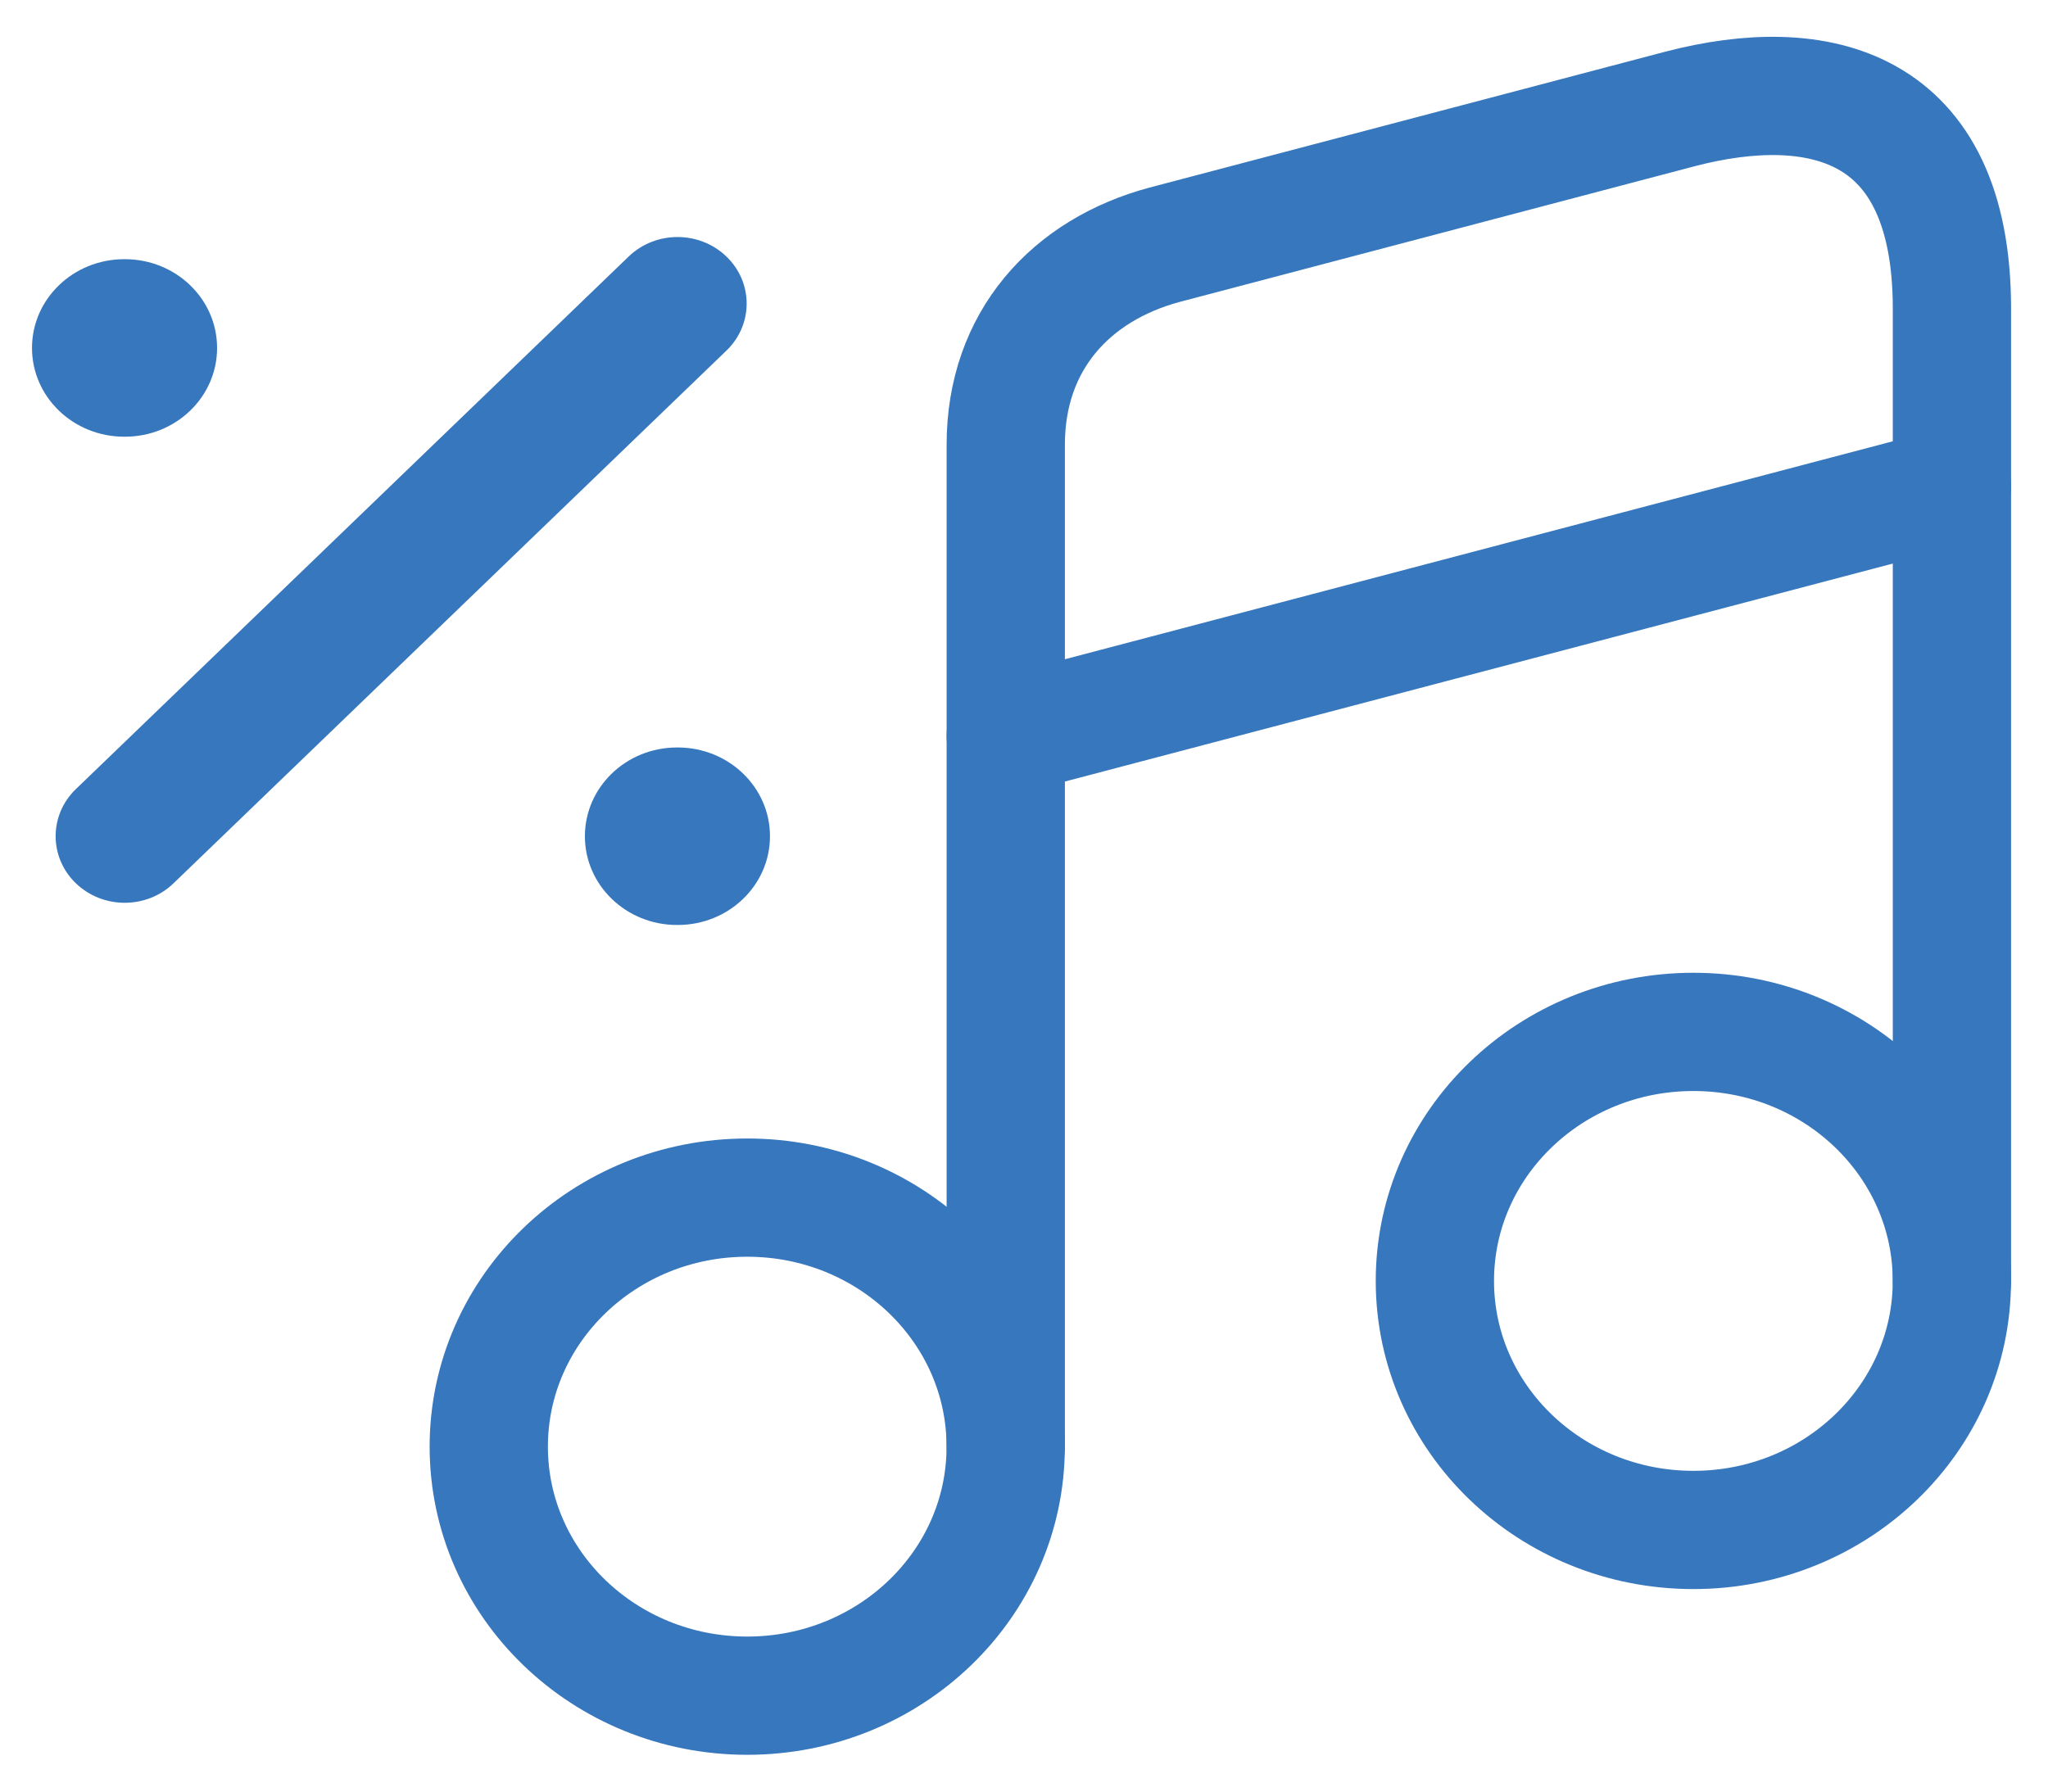 <svg width="32" height="28" viewBox="0 0 32 28" fill="none" xmlns="http://www.w3.org/2000/svg">
<g id="Group 47599">
<path id="Vector (Stroke)" fill-rule="evenodd" clip-rule="evenodd" d="M11.35 4.009C11.772 4.415 11.772 5.074 11.35 5.48L2.712 13.804C2.291 14.211 1.607 14.211 1.185 13.804C0.764 13.398 0.764 12.739 1.185 12.333L9.823 4.009C10.245 3.603 10.928 3.603 11.35 4.009Z" fill="#3777BD"/>
<path id="Vector (Stroke)_2" fill-rule="evenodd" clip-rule="evenodd" d="M9.139 13.069C9.139 12.303 9.783 11.682 10.578 11.682H10.591C11.386 11.682 12.031 12.303 12.031 13.069C12.031 13.835 11.386 14.456 10.591 14.456H10.578C9.783 14.456 9.139 13.835 9.139 13.069Z" fill="#3777BD"/>
<path id="Vector (Stroke)_3" fill-rule="evenodd" clip-rule="evenodd" d="M0.5 5.438C0.5 4.672 1.145 4.051 1.94 4.051H1.953C2.748 4.051 3.392 4.672 3.392 5.438C3.392 6.204 2.748 6.825 1.953 6.825H1.94C1.145 6.825 0.5 6.204 0.5 5.438Z" fill="#3777BD"/>
<g id="Group">
<path id="Vector" d="M11.676 26.501C13.906 26.501 15.714 24.759 15.714 22.609C15.714 20.459 13.906 18.717 11.676 18.717C9.445 18.717 7.637 20.459 7.637 22.609C7.637 24.759 9.445 26.501 11.676 26.501Z" stroke="#3777BD" stroke-width="1.848" stroke-linecap="round" stroke-linejoin="round"/>
<path id="Vector_2" d="M30.499 20.018V4.825C30.499 1.593 28.387 1.147 26.257 1.701L18.197 3.825C16.734 4.218 15.715 5.325 15.715 6.95V9.663V11.485V22.607" stroke="#3777BD" stroke-width="1.848" stroke-linecap="round" stroke-linejoin="round"/>
<path id="Vector_3" d="M26.459 23.911C28.689 23.911 30.498 22.169 30.498 20.019C30.498 17.869 28.689 16.127 26.459 16.127C24.228 16.127 22.42 17.869 22.42 20.019C22.42 22.169 24.228 23.911 26.459 23.911Z" stroke="#3777BD" stroke-width="1.848" stroke-linecap="round" stroke-linejoin="round"/>
<path id="Vector_4" d="M15.715 11.502L30.499 7.609" stroke="#3777BD" stroke-width="1.848" stroke-linecap="round" stroke-linejoin="round"/>
</g>
</g>
</svg>
